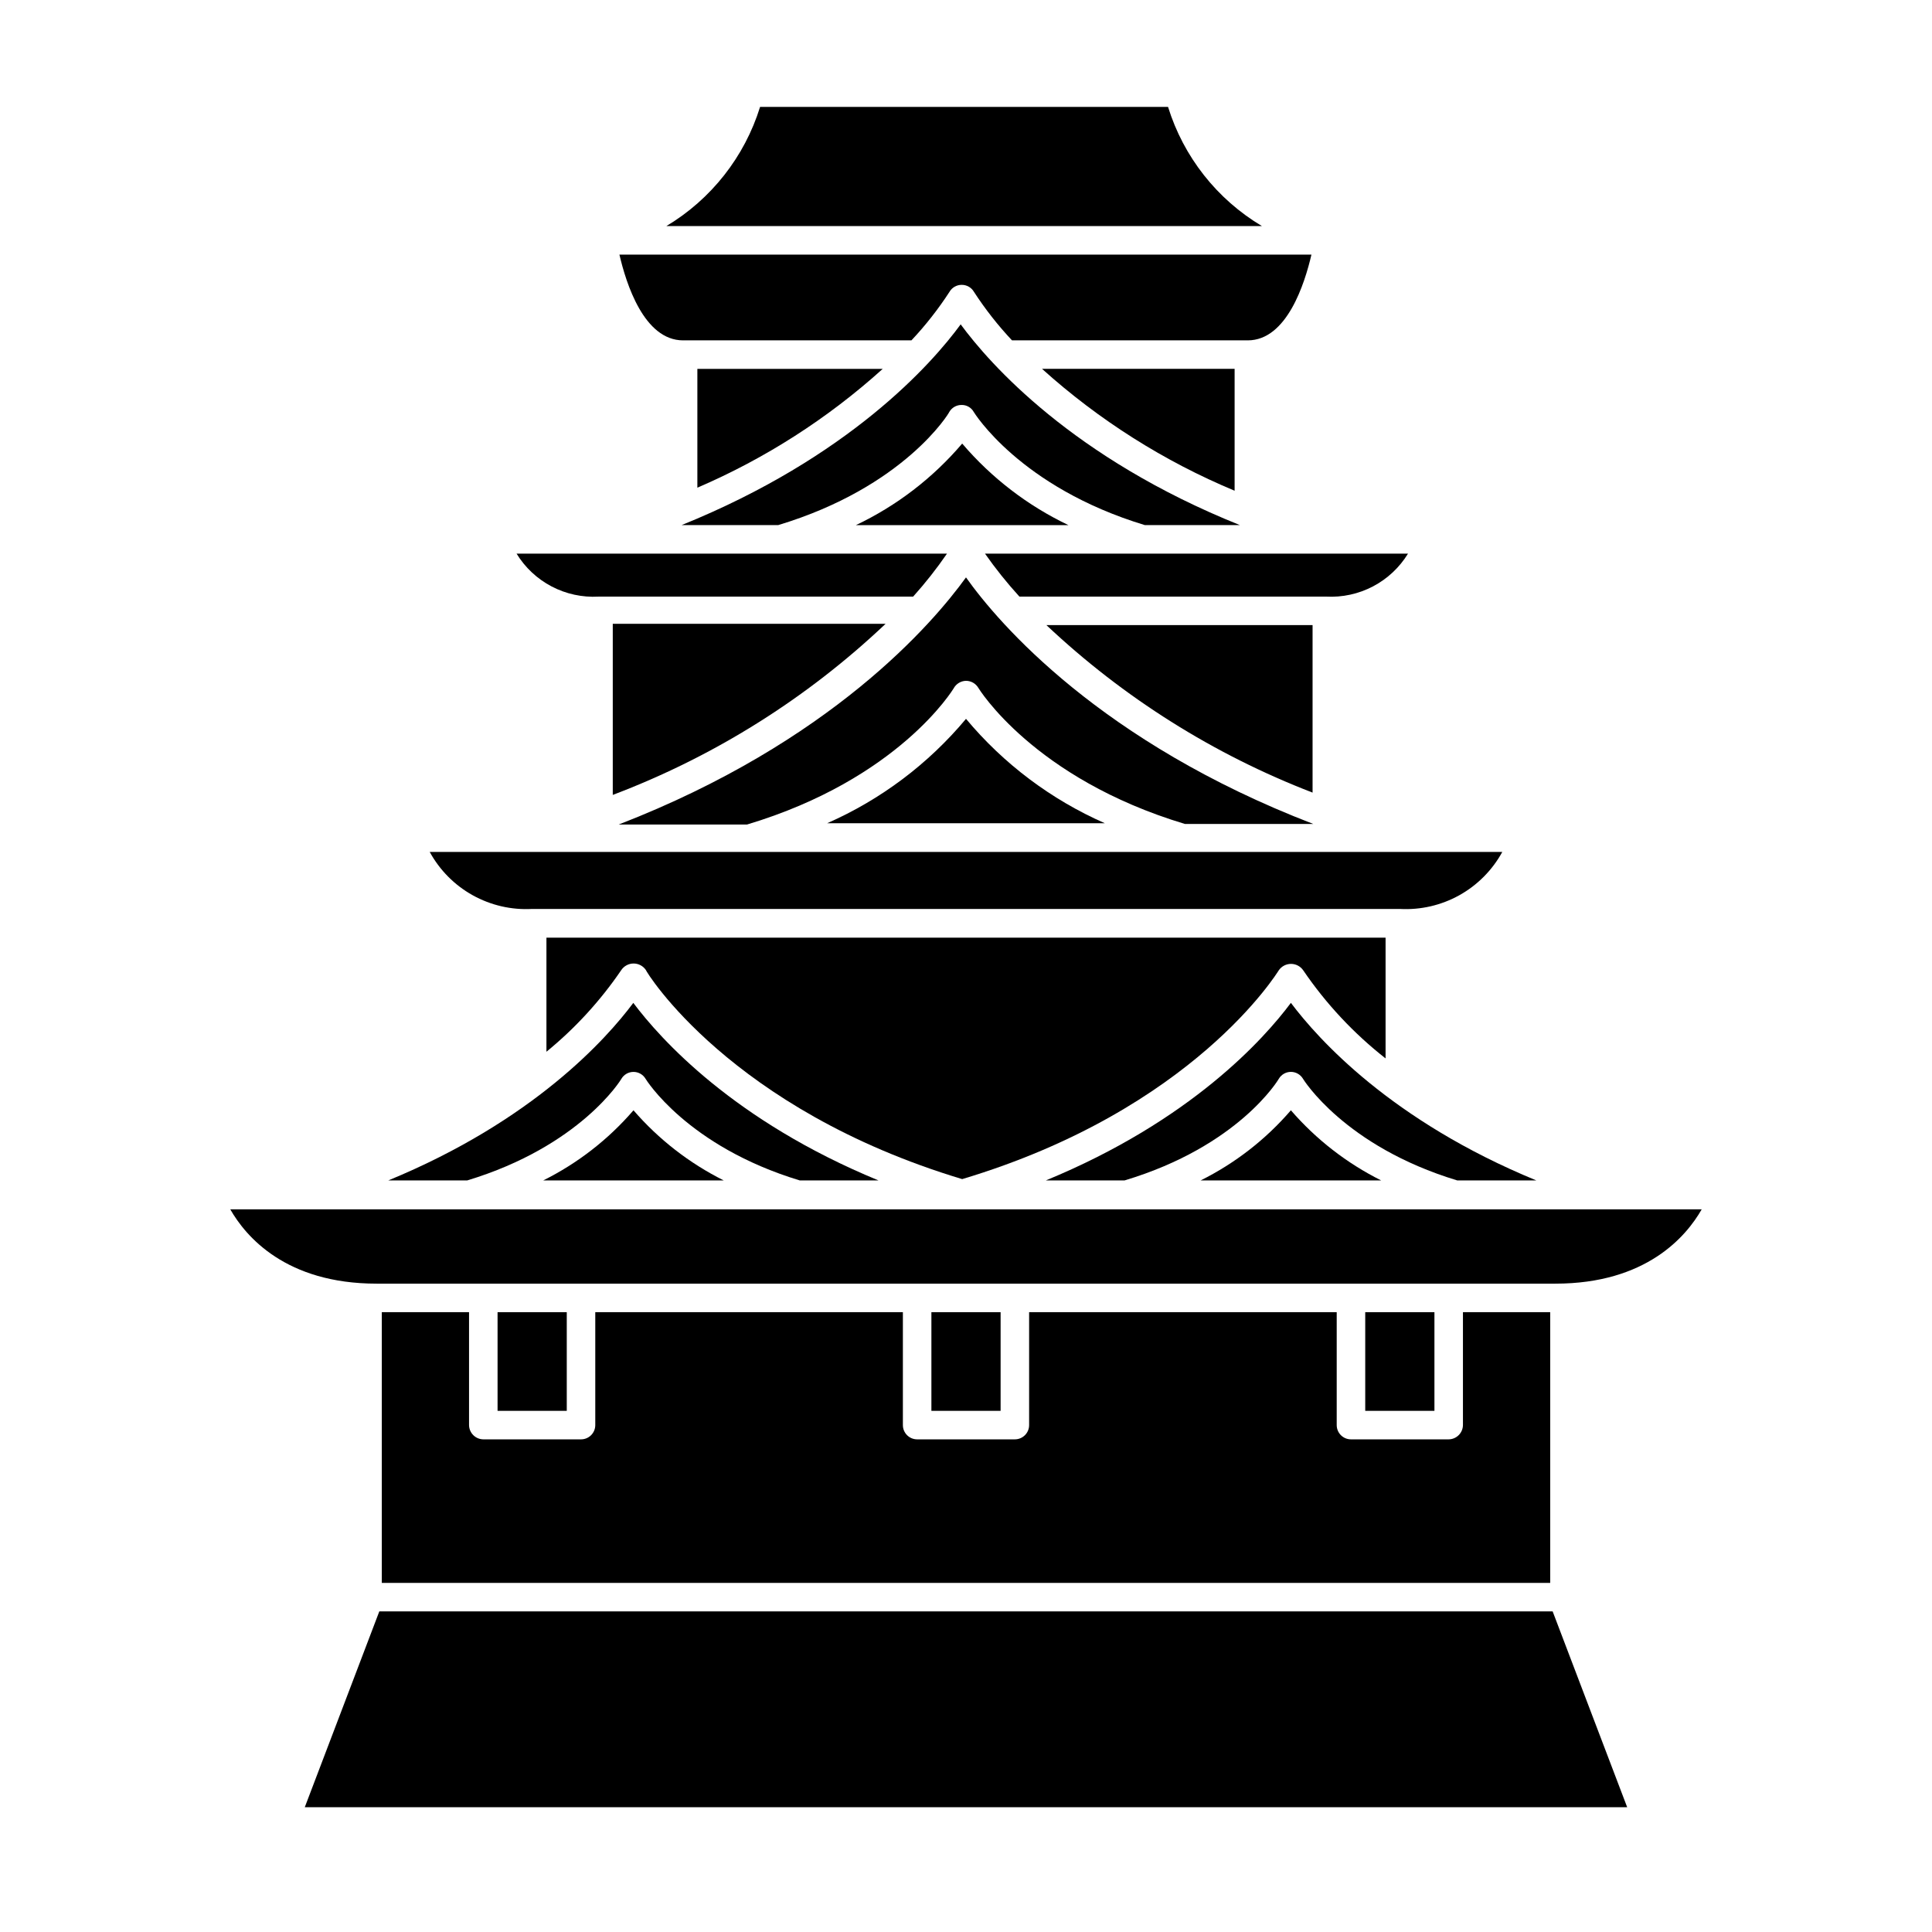 <?xml version="1.0" encoding="UTF-8"?>
<!-- Uploaded to: SVG Repo, www.svgrepo.com, Generator: SVG Repo Mixer Tools -->
<svg fill="#000000" width="800px" height="800px" version="1.1" viewBox="144 144 512 512" xmlns="http://www.w3.org/2000/svg">
 <g>
  <path d="m421.31 309.66c20.41 19.234 44.367 34.309 70.535 44.387v-44.387z"/>
  <path d="m306.39 354.66c26.867-10.172 51.441-25.586 72.297-45.344h-72.297z"/>
  <path d="m420.15 241.75c15.062 13.574 32.32 24.492 51.035 32.297v-32.297z"/>
  <path d="m328.81 273.24c17.992-7.731 34.586-18.367 49.125-31.488h-49.125z"/>
  <path d="m385.54 234.2c3.734-3.973 7.109-8.273 10.078-12.848 0.664-1.152 1.891-1.863 3.223-1.863 1.348-0.016 2.602 0.695 3.273 1.863 2.969 4.574 6.344 8.875 10.078 12.848h62.473c10.379 0 15.113-15.113 16.879-22.723h-183.39c1.762 7.609 6.5 22.723 16.879 22.723z"/>
  <path d="m385.99 302.11c3.231-3.602 6.227-7.402 8.969-11.387h-114.06c2.25 3.684 5.461 6.688 9.285 8.691 3.824 2.004 8.117 2.938 12.43 2.695z"/>
  <path d="m447.21 290.72h-42.172c2.793 3.988 5.84 7.789 9.121 11.387h81.266c4.309 0.234 8.602-0.699 12.426-2.703 3.82-2.004 7.031-5.004 9.285-8.684z"/>
  <path d="m350.22 283.16c33.453-10.078 45.344-29.773 45.344-29.977 0.664-1.152 1.891-1.863 3.223-1.863 1.355-0.039 2.617 0.68 3.273 1.863 0 0 12.09 19.902 45.344 29.977h25.191c-44.336-17.785-66.301-42.723-74.008-53.203-7.656 10.48-29.625 35.266-73.961 53.203z"/>
  <path d="m398.99 261.55c-7.758 9.113-17.355 16.48-28.164 21.613h56.324c-10.801-5.148-20.395-12.512-28.16-21.613z"/>
  <path d="m482.88 401.16c0.73-1.074 1.949-1.719 3.25-1.719s2.519 0.645 3.25 1.719c6.027 8.855 13.383 16.723 21.812 23.328v-31.992h-222.38v30.23-0.004c7.621-6.227 14.309-13.523 19.848-21.664 0.734-1.074 1.949-1.719 3.25-1.719s2.519 0.645 3.25 1.719c0 0.352 22.27 36.879 83.832 55.418 61.469-18.438 83.637-54.961 83.887-55.316z"/>
  <path d="m514.97 384.88c5.492 0.305 10.957-0.957 15.762-3.629 4.805-2.676 8.754-6.656 11.395-11.484h-284.25c2.637 4.828 6.586 8.809 11.391 11.484 4.809 2.672 10.273 3.934 15.762 3.629z"/>
  <path d="m492.04 362.36c-56.324-21.664-83.328-53.051-92.043-65.344-8.715 12.09-35.719 43.68-92.047 65.496h34.008c40.305-12.09 54.613-35.871 54.766-36.074h-0.004c0.652-1.211 1.902-1.98 3.277-2.016 1.34 0.004 2.586 0.711 3.273 1.867 0 0 14.508 23.98 54.766 36.074z"/>
  <path d="m400 334.5c-9.965 11.934-22.551 21.398-36.781 27.66h73.559c-14.23-6.262-26.816-15.727-36.777-27.66z"/>
  <path d="m244.52 571.04-19.75 51.891h350.45l-19.75-51.891z"/>
  <path d="m245.18 491.74v71.742h309.64v-71.742h-23.125v29.926c-0.027 2.074-1.703 3.754-3.781 3.777h-25.895c-2.086 0-3.777-1.691-3.777-3.777v-29.926h-81.516v29.926c0 2.086-1.691 3.777-3.781 3.777h-25.895c-2.086 0-3.777-1.691-3.777-3.777v-29.926h-81.52v29.926c0 2.086-1.691 3.777-3.777 3.777h-25.895c-2.078-0.023-3.754-1.703-3.781-3.777v-29.926z"/>
  <path d="m243.82 484.18h312.36c24.133 0 34.711-12.543 38.793-19.699h-389.95c4.082 7.156 14.66 19.699 38.793 19.699z"/>
  <path d="m267.8 456.83c29.977-9.07 40.758-26.703 40.859-26.902h-0.004c0.668-1.152 1.895-1.863 3.227-1.863 1.328 0 2.559 0.711 3.223 1.863 0 0 10.883 17.836 40.859 26.902h20.859c-38.441-15.82-57.836-37.535-64.992-47.055-7.106 9.523-26.5 31.234-64.941 47.055z"/>
  <path d="m311.88 438.24c-6.66 7.727-14.797 14.047-23.93 18.59h47.863-0.004c-9.125-4.559-17.258-10.875-23.93-18.59z"/>
  <path d="m486.1 409.77c-7.106 9.523-26.5 31.234-64.941 47.055h20.859c30.23-9.07 40.758-26.703 40.859-26.902 0.664-1.152 1.895-1.863 3.223-1.863 1.332 0 2.562 0.711 3.227 1.863 0 0 10.883 17.836 40.859 26.902h20.957c-38.492-15.82-57.887-37.535-65.043-47.055z"/>
  <path d="m486.1 438.24c-6.66 7.727-14.793 14.047-23.93 18.59h47.863c-9.125-4.559-17.258-10.875-23.934-18.59z"/>
  <path d="m275.86 491.74h18.34v26.148h-18.34z"/>
  <path d="m505.8 491.74h18.34v26.148h-18.34z"/>
  <path d="m390.83 491.74h18.34v26.148h-18.34z"/>
  <path d="m453.55 172.33h-108.12c-4.109 13.227-12.953 24.473-24.84 31.586h157.84c-11.914-7.094-20.777-18.344-24.887-31.586z"/>
 </g>
</svg>